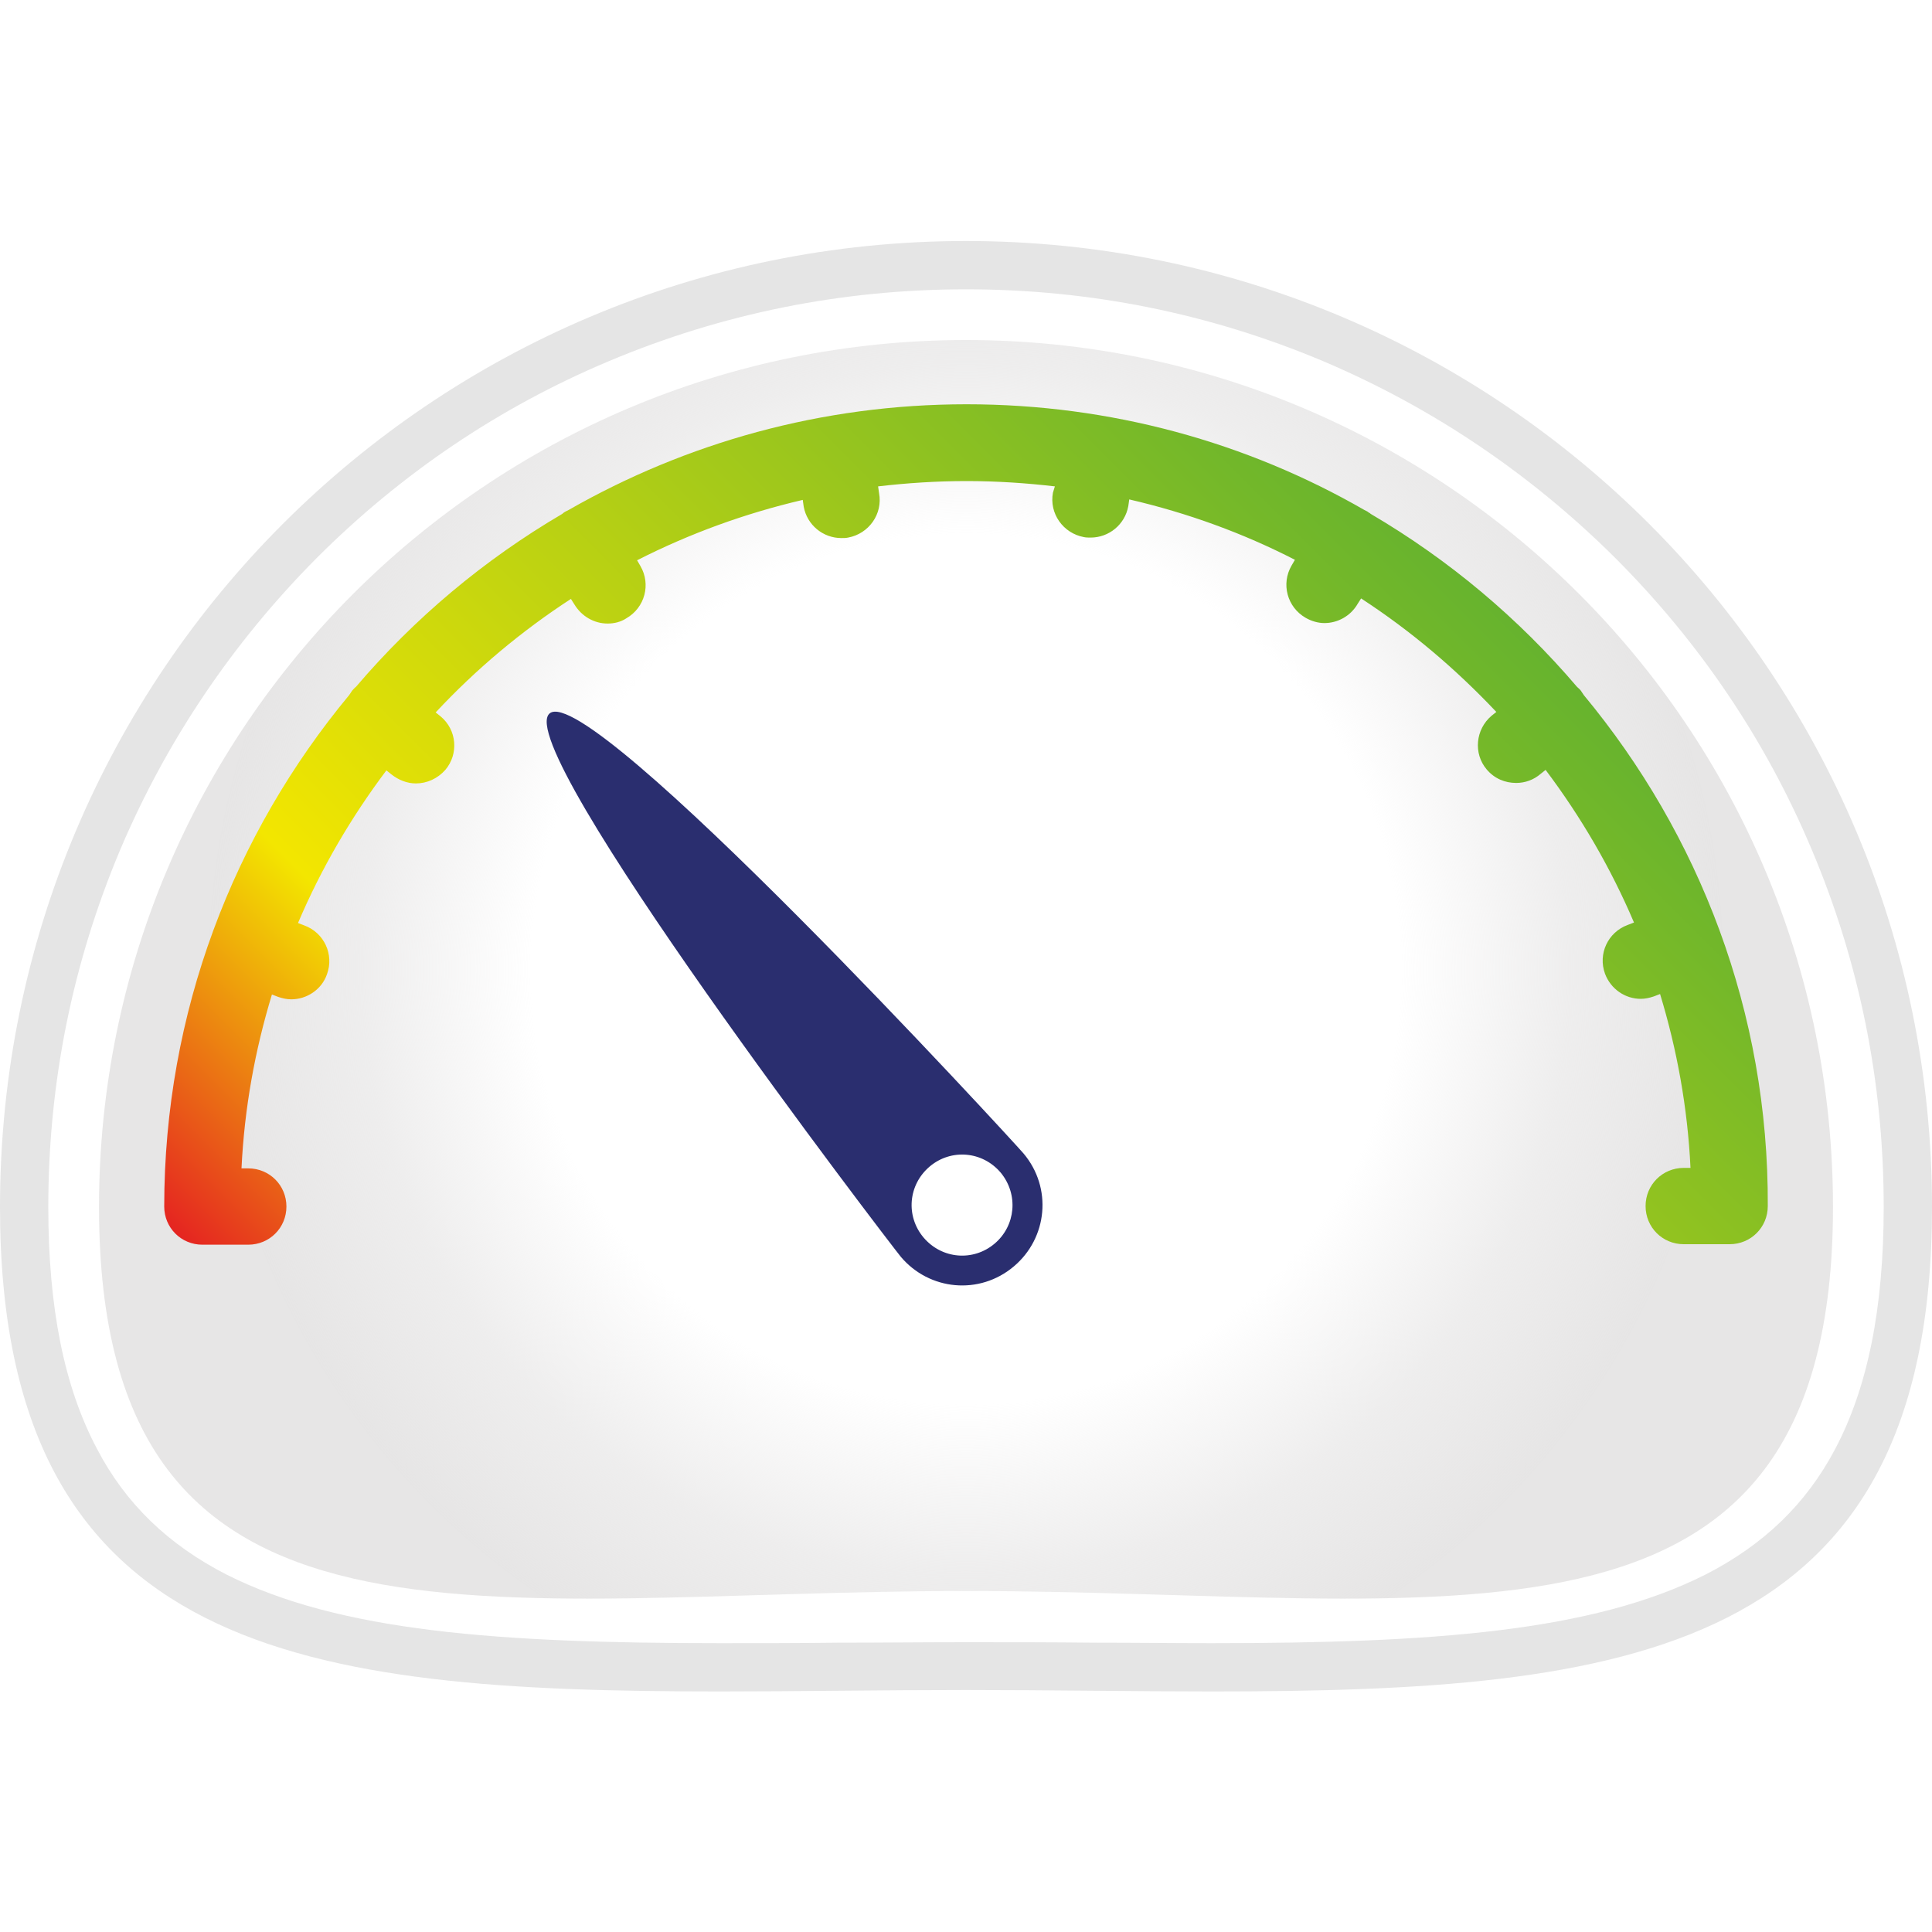 <?xml version="1.0" encoding="utf-8"?>
<!-- Generator: Adobe Illustrator 25.3.1, SVG Export Plug-In . SVG Version: 6.00 Build 0)  -->
<svg version="1.1" id="e5o6G3S7r2X1" text-rendering="geometricPrecision" shape-rendering="geometricPrecision"
	 xmlns="http://www.w3.org/2000/svg" xmlns:xlink="http://www.w3.org/1999/xlink" x="0px" y="0px" viewBox="0 0 400 400"
	 style="enable-background:new 0 0 400 400;" xml:space="preserve">
<style type="text/css">
	.st0{fill:url(#SVGID_1_);}
	.st1{fill:#E5E5E5;}
	.st2{fill:#2A2E6F;}
	.st3{fill:url(#SVGID_2_);}
</style>
<radialGradient id="SVGID_1_" cx="200" cy="200.687" r="156.836" gradientUnits="userSpaceOnUse">
	<stop  offset="0.574" style="stop-color:#E5E4E4;stop-opacity:0"/>
	<stop  offset="0.798" style="stop-color:#E5E4E4;stop-opacity:0.65"/>
	<stop  offset="1" style="stop-color:#E5E4E4;stop-opacity:0.95"/>
</radialGradient>
<path class="st0" d="M379.5,249.9c0,99.1-80.4,79.5-179.5,79.5S20.5,349,20.5,249.9S100.9,70.4,200,70.4S379.5,150.7,379.5,249.9z"
	/>
<g>
	<path class="st1" d="M200,59.9c25.7,0,50.5,5,74,14.9c22.6,9.6,42.9,23.3,60.4,40.7c17.5,17.5,31.2,37.8,40.7,60.4
		c9.9,23.4,14.9,48.3,14.9,74c0,20.9-3.3,37.4-10.1,50.2c-6,11.3-14.7,19.7-26.8,25.9c-23.4,11.8-56.4,14.2-102.2,14.2
		c-7.9,0-15.9-0.1-24.4-0.1C217.9,340,209,340,200,340s-17.9,0.1-26.5,0.1c-8.5,0.1-16.4,0.1-24.4,0.1c-45.8,0-78.8-2.4-102.2-14.2
		c-12.1-6.2-20.9-14.7-26.8-26C13.3,287.2,10,270.8,10,249.9c0-25.7,5-50.5,14.9-74c9.6-22.6,23.3-42.9,40.7-60.4
		C83.1,98,103.4,84.3,126,74.8C149.5,64.9,174.3,59.9,200,59.9 M200,49.9c-110.5,0-200,89.5-200,200c0,92.9,63.3,100.3,149.1,100.3
		c16.2,0,33.3-0.3,50.9-0.3s34.6,0.3,50.9,0.3c85.8,0,149.1-7.4,149.1-100.3C400,139.4,310.5,49.9,200,49.9L200,49.9z"/>
</g>
<path class="st2" d="M113.8,147.7c-8.3,6.9,70.4,109.7,72.7,112.5c5.9,7,16.3,8,23.4,2c7-5.9,8-16.3,2-23.4
	C209.6,236.1,122.1,140.8,113.8,147.7z M205.9,257.5c-4.4,3.7-10.9,3.2-14.7-1.3c-3.7-4.4-3.2-10.9,1.3-14.7
	c4.4-3.7,10.9-3.2,14.7,1.3C210.9,247.3,210.3,253.8,205.9,257.5z"/>
<linearGradient id="SVGID_2_" gradientUnits="userSpaceOnUse" x1="98.929" y1="81.772" x2="301.071" y2="283.913" gradientTransform="matrix(1 0 0 -1 0 400)">
	<stop  offset="0" style="stop-color:#E52421"/>
	<stop  offset="0.25" style="stop-color:#F3E600"/>
	<stop  offset="1" style="stop-color:#66B32E"/>
</linearGradient>
<path class="st3" d="M327.9,143.9c-0.2-0.3-0.4-0.6-0.6-0.9c-0.2-0.3-0.5-0.5-0.8-0.8c-12.1-14.2-26.5-26.3-42.7-35.8
	c-0.2-0.2-0.5-0.3-0.7-0.5c-0.2-0.1-0.4-0.2-0.6-0.3c-24.3-14-52.5-21.9-82.4-21.9c-30,0-58.1,8-82.4,21.9c-0.2,0.1-0.4,0.2-0.6,0.3
	c-0.2,0.1-0.5,0.3-0.7,0.5c-16.2,9.5-30.6,21.6-42.7,35.8c-0.3,0.2-0.5,0.5-0.8,0.8c-0.2,0.3-0.4,0.6-0.6,0.9
	c-23.9,28.8-38.3,65.7-38.3,105.9c0,4.4,3.5,7.9,7.9,7.9h9.5c4.4,0,7.9-3.5,7.9-7.9s-3.5-7.9-7.9-7.9h-1.4c0.6-12.5,2.8-24.5,6.3-36
	l1.3,0.5c0.9,0.3,1.8,0.5,2.7,0.5c3.2,0,6.3-2,7.4-5.2c1.5-4.1-0.6-8.6-4.7-10.1l-1.3-0.5c4.8-11.3,11-21.9,18.3-31.6l1,0.8
	c1.5,1.2,3.3,1.9,5.1,1.9c2.3,0,4.5-1,6.1-2.8c2.8-3.3,2.4-8.3-1-11.1l-1-0.8c8.3-8.9,17.7-16.8,28-23.5l0.7,1.1
	c1.5,2.5,4.1,4,6.9,4c1.3,0,2.7-0.3,3.9-1.1c3.8-2.2,5.1-7,2.9-10.8l-0.7-1.2c10.8-5.5,22.3-9.7,34.3-12.5l0.2,1.4
	c0.7,3.8,4,6.5,7.8,6.5c0.5,0,0.9,0,1.4-0.1c4.3-0.8,7.2-4.9,6.4-9.2l-0.2-1.4c6-0.7,12.1-1.1,18.3-1.1c6.2,0,12.3,0.4,18.3,1.1
	L218,102c-0.8,4.3,2.1,8.4,6.4,9.2c0.5,0.1,0.9,0.1,1.4,0.1c3.8,0,7.1-2.7,7.8-6.5l0.2-1.4c12.1,2.8,23.6,7,34.3,12.5l-0.7,1.2
	c-2.2,3.8-0.9,8.6,2.9,10.8c1.2,0.7,2.6,1.1,3.9,1.1c2.7,0,5.4-1.4,6.9-4l0.7-1.1c10.3,6.7,19.6,14.6,28,23.5l-1,0.8
	c-3.3,2.8-3.8,7.8-1,11.1c1.6,1.9,3.8,2.8,6.1,2.8c1.8,0,3.6-0.6,5.1-1.9l1-0.8c7.3,9.7,13.5,20.3,18.3,31.6l-1.3,0.5
	c-4.1,1.5-6.2,6-4.7,10.1c1.2,3.2,4.2,5.2,7.4,5.2c0.9,0,1.8-0.2,2.7-0.5l1.3-0.5c3.5,11.5,5.7,23.5,6.3,36h-1.4
	c-4.4,0-7.9,3.5-7.9,7.9s3.5,7.9,7.9,7.9h9.5c4.4,0,7.9-3.5,7.9-7.9C366.2,209.6,351.8,172.7,327.9,143.9z"/>
</svg>
